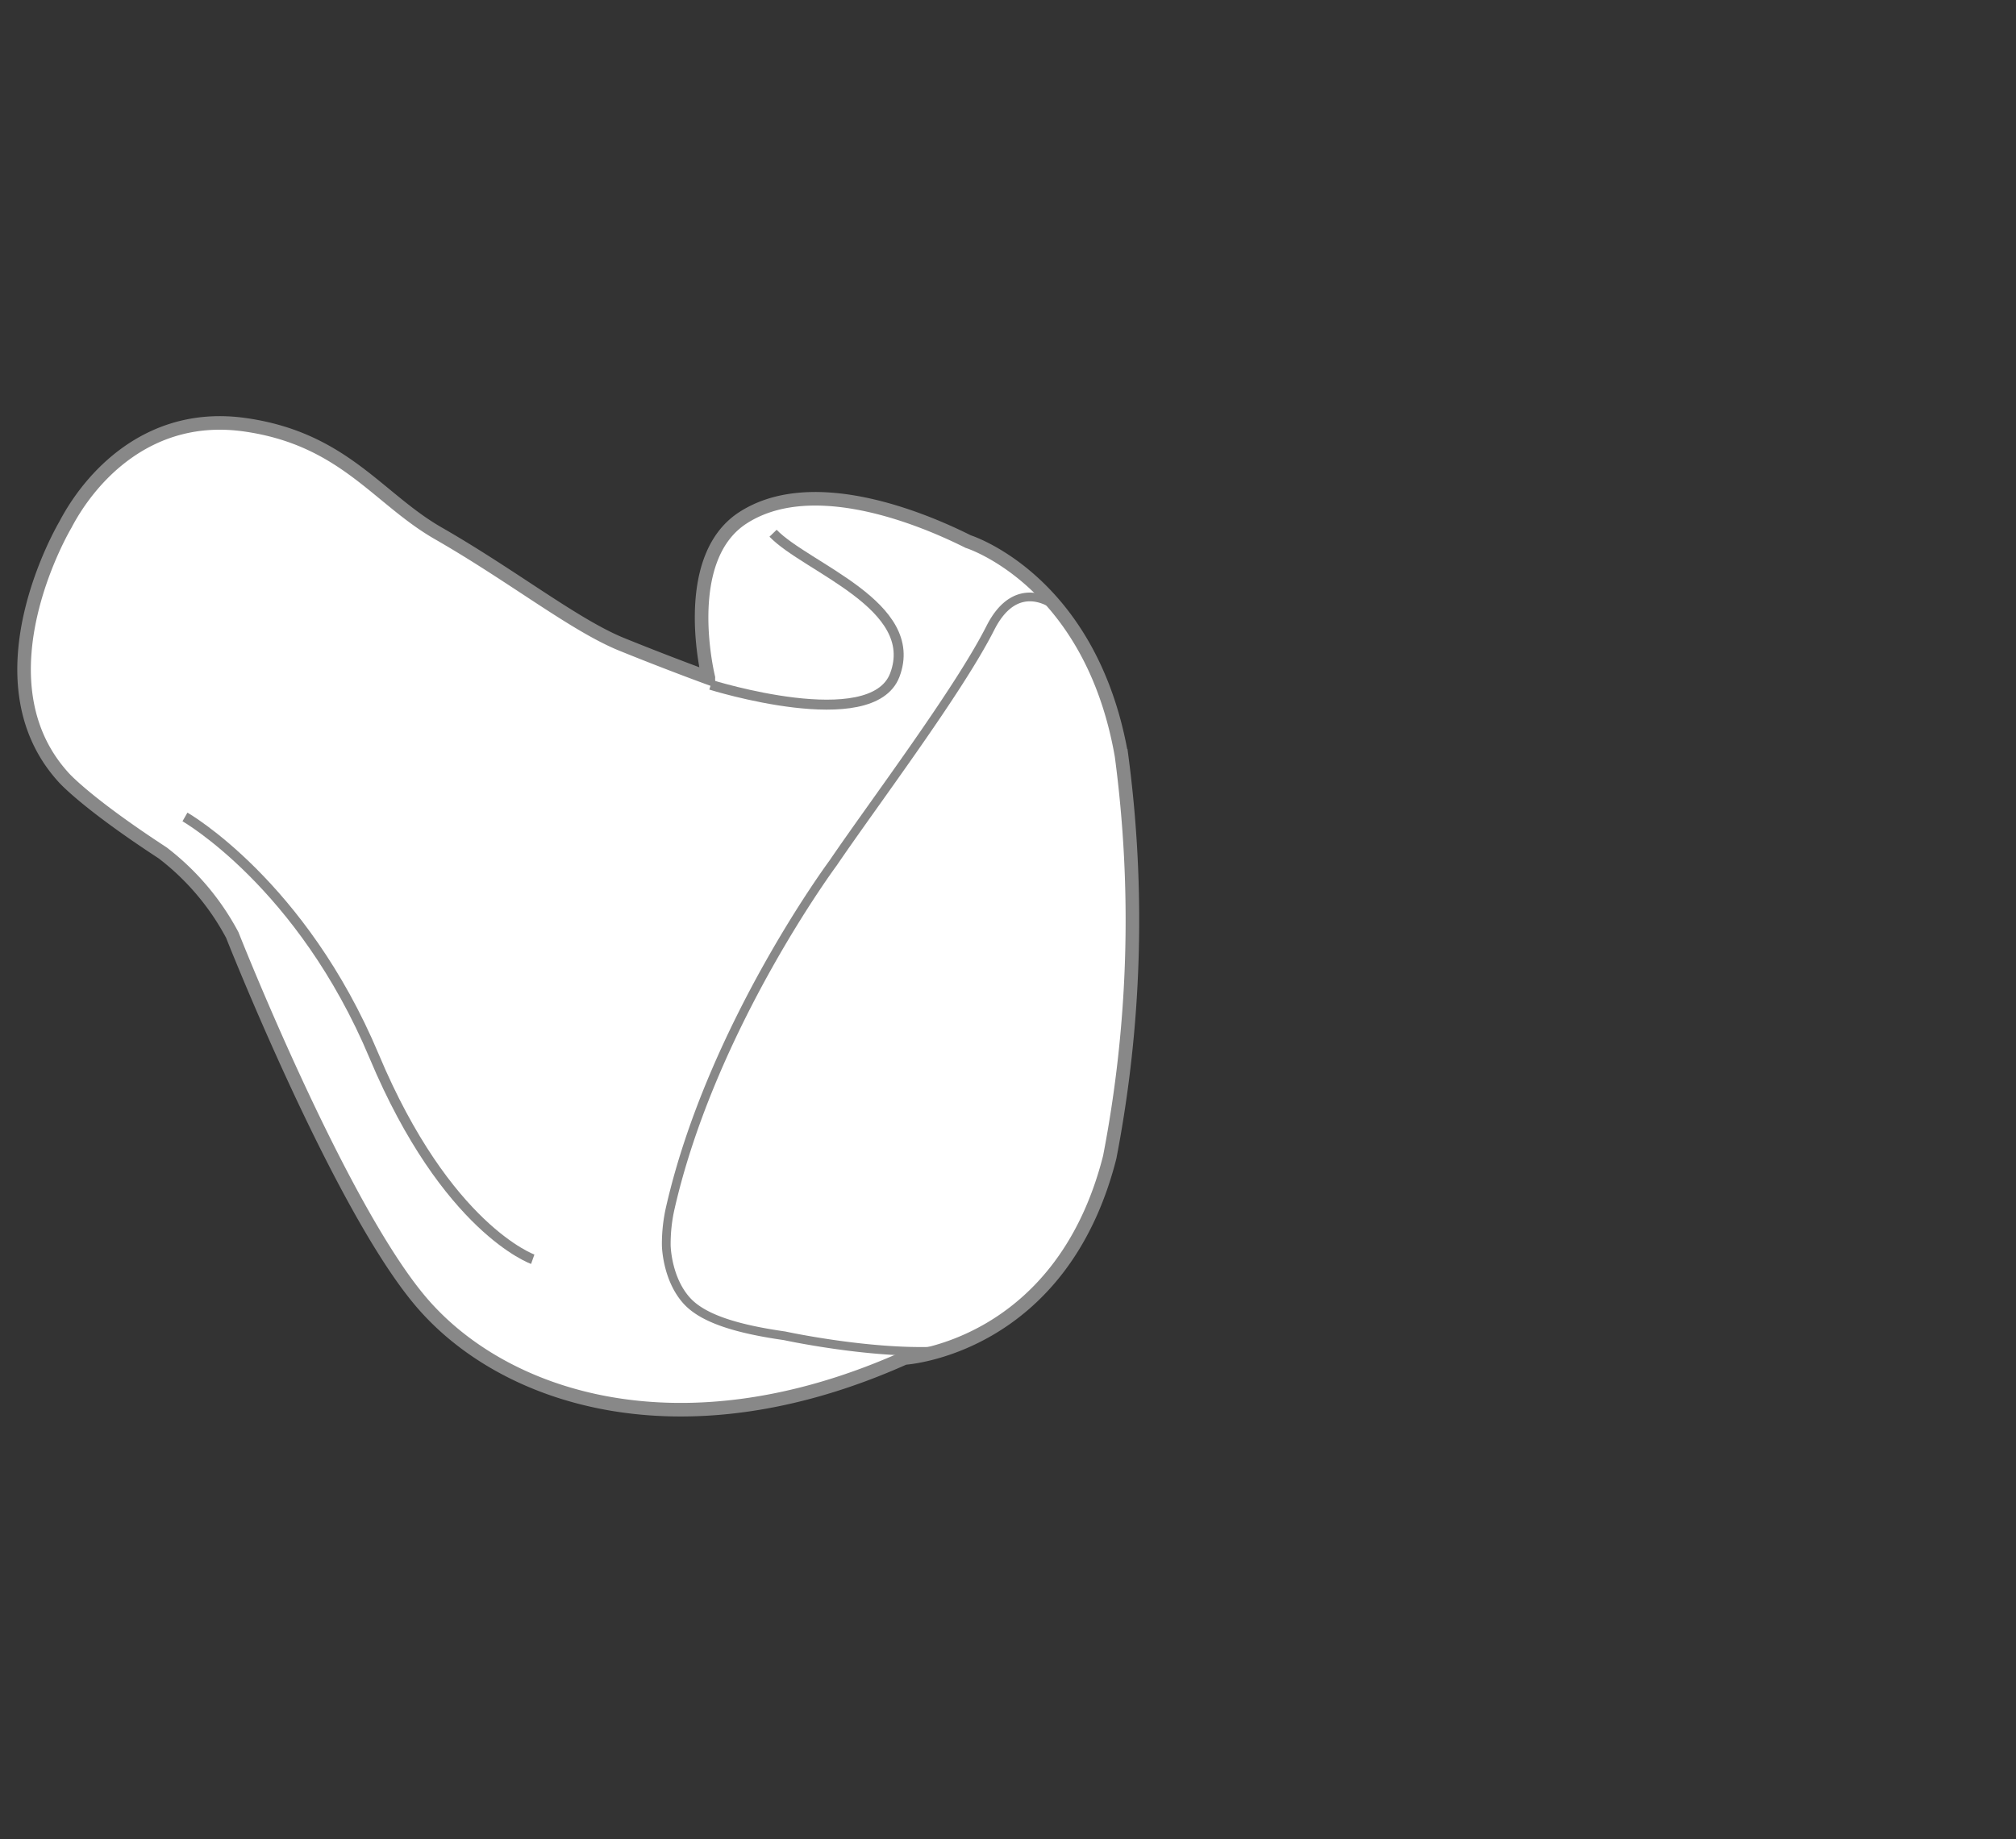 <svg id="Layer_1" data-name="Layer 1" xmlns="http://www.w3.org/2000/svg" viewBox="0 0 263 240"><rect x="0" y="0" width="263" height="240" fill="#333333" stroke="none"/><defs><style>.cls-1,.cls-3,.cls-4{fill:none;}.cls-2{fill:#fff;stroke-width:1.77px;}.cls-2,.cls-3,.cls-4{stroke:#888;}.cls-3{stroke-linecap:round;stroke-linejoin:round;stroke-width:1.14px;}.cls-4{stroke-width:1.3px;}</style></defs><rect class="cls-1" width="263" height="240.54"/><path class="cls-2" d="M144.77,151C138.42,176,118,177.2,118,177.2c-29.22,13.07-52.45,5.26-63.16-7.44S30.3,122,30.3,122a33,33,0,0,0-9.08-10.71c-10-6.53-12.88-9.8-12.88-9.8-11.8-12.89.18-33,.18-33,3.27-6.26,10.93-14.83,23.41-13.07,12.89,1.82,17.34,9.63,25.23,14.16,9.8,5.62,17.78,12,24,14.52s11.26,4.35,11.26,4.35S88.56,73,96.9,67.58s21.42-.91,29.41,3.09c0,0,16,5,20,27.94A163,163,0,0,1,144.77,151Z"/><path class="cls-3" d="M137.72,79.09s-5-4.08-8.51,2.83C125,90.24,114,104.79,108.7,112.59c0,0-15.8,21.27-21.23,44.92a21.13,21.13,0,0,0-.55,5s.06,4.37,2.72,7.26c2.12,2.3,6.52,3.65,12.71,4.53,0,0,10.89,2.37,19.78,2"/><path class="cls-4" d="M92.73,89.36s21,6.59,24-1.27c3.44-9.08-11.53-14-15.88-18.51"/><path class="cls-4" d="M24.13,106.6s15.24,8.71,24.68,31.22S69.5,164.31,69.5,164.31"/></svg>